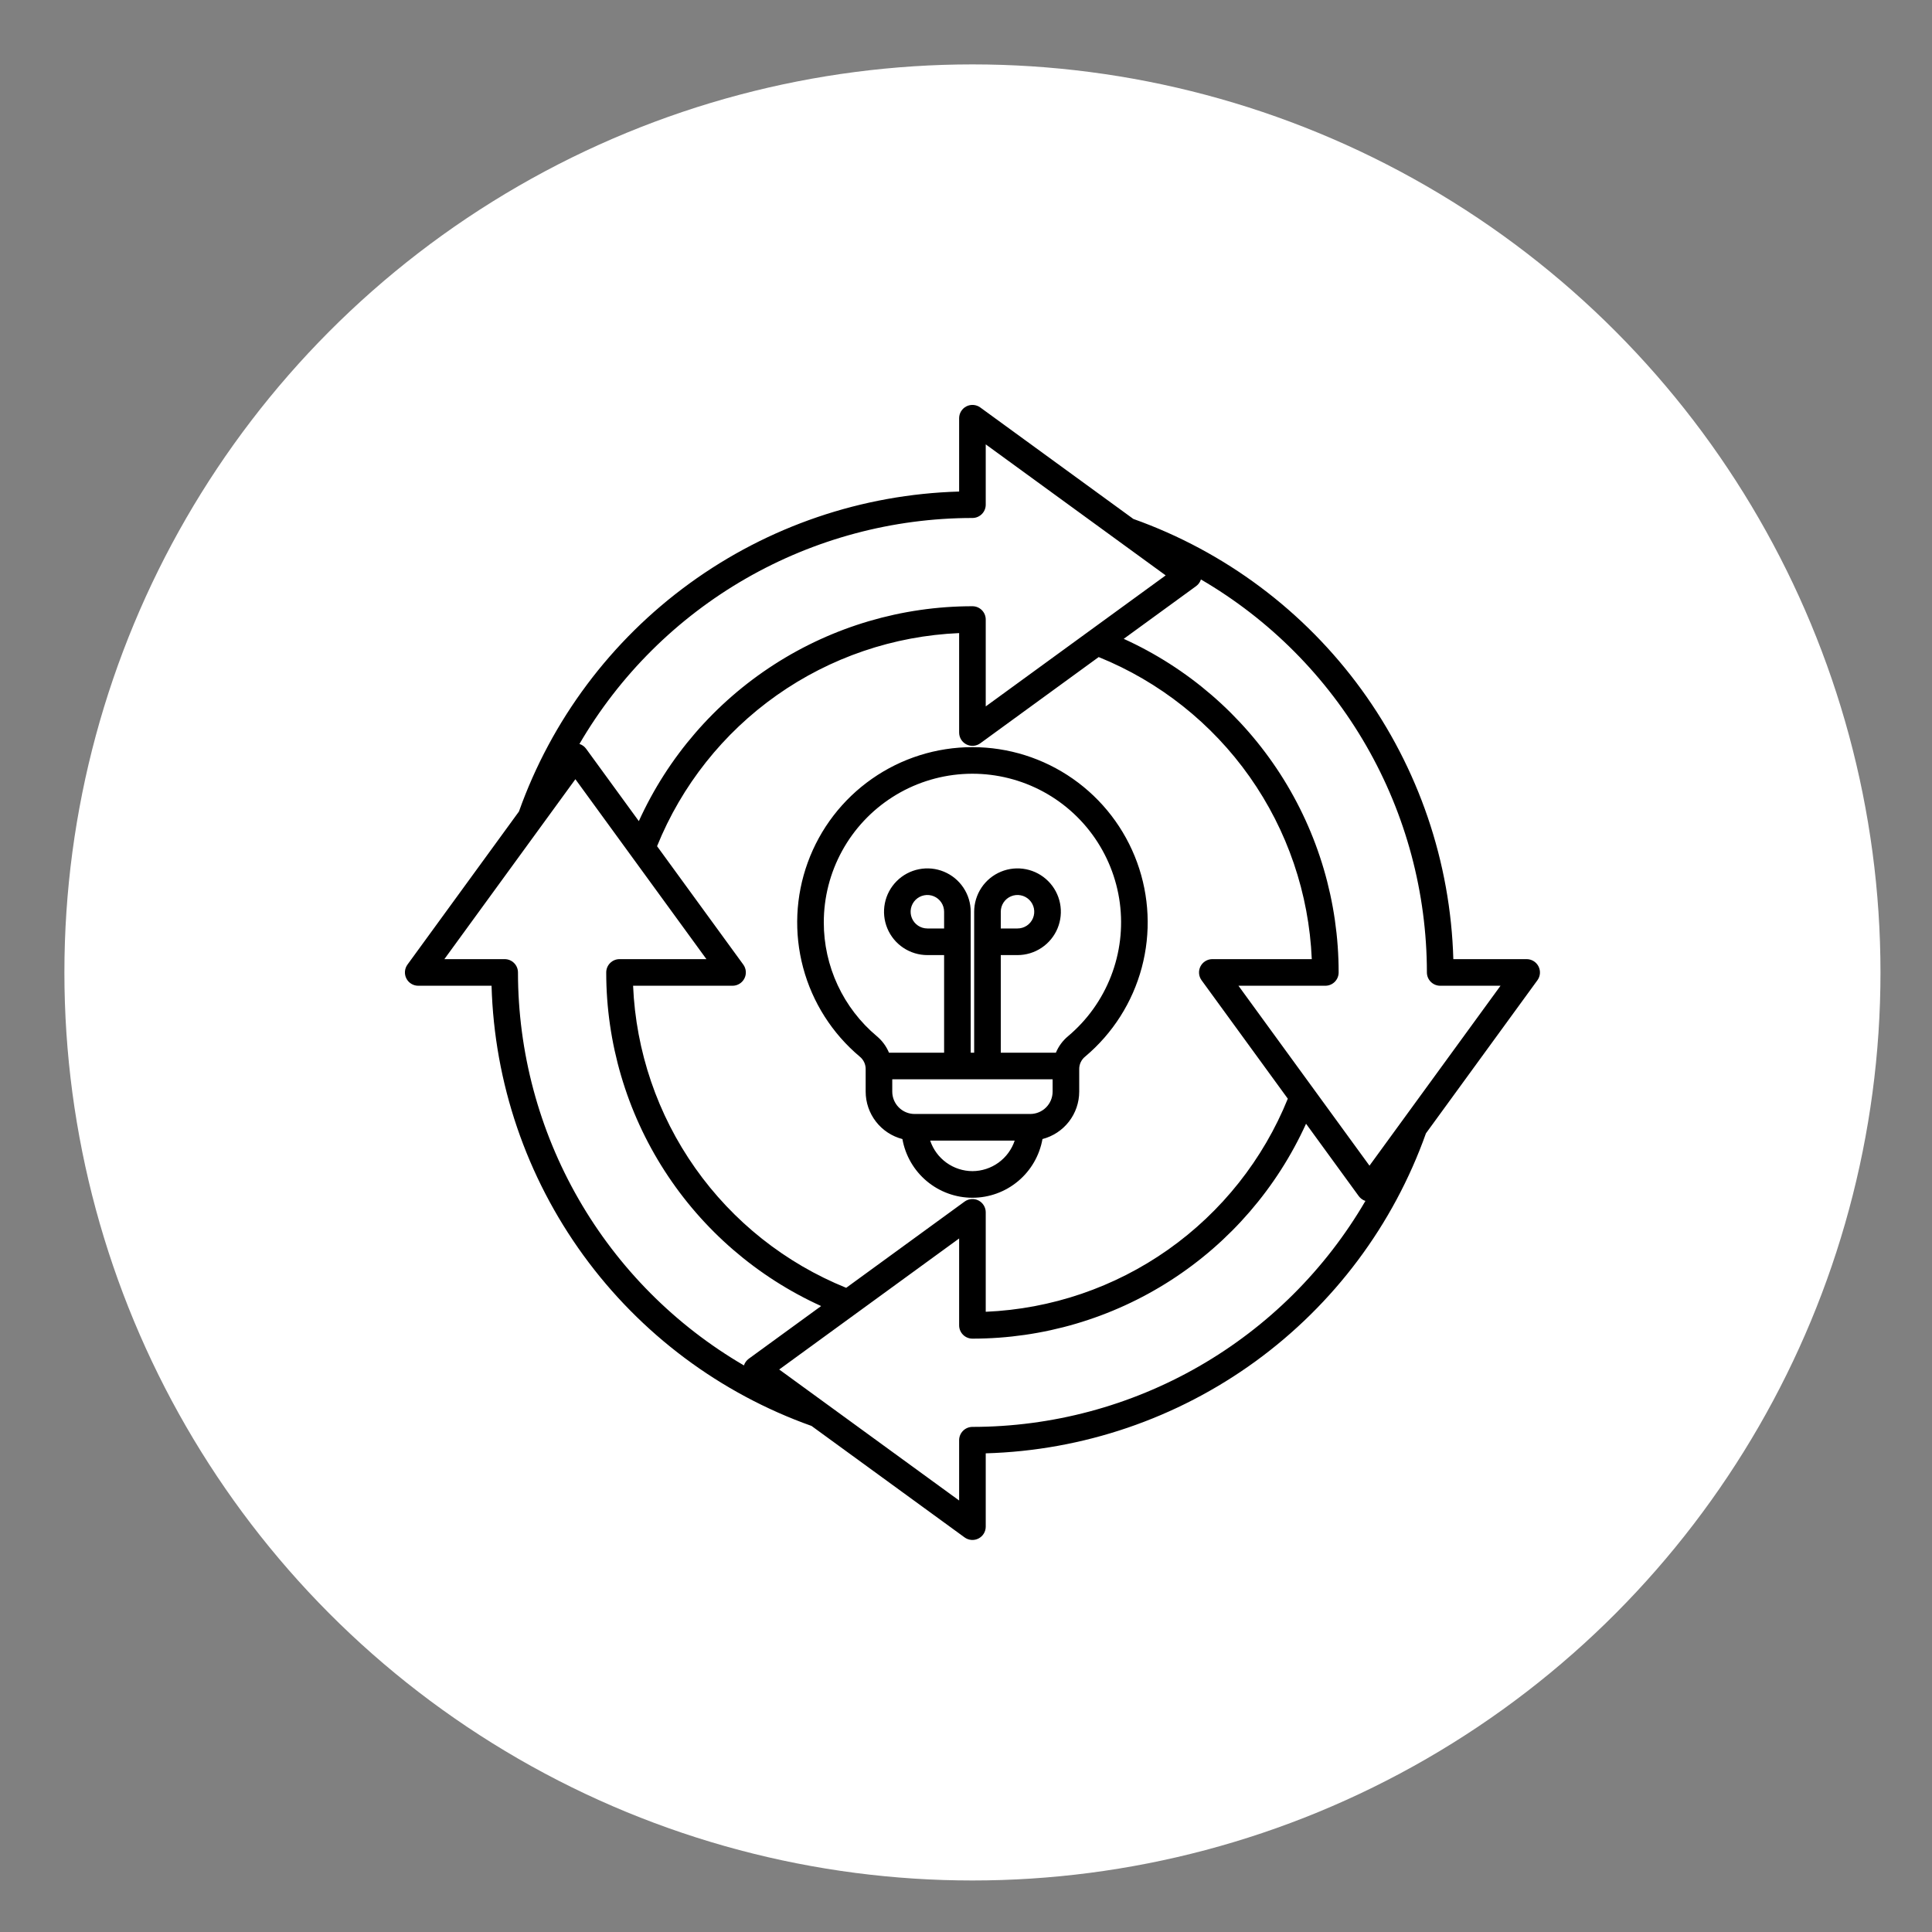 <?xml version="1.0" encoding="UTF-8"?> <svg xmlns="http://www.w3.org/2000/svg" width="150" height="150" viewBox="0 0 150 150" fill="none"><rect x="0" y="0" width="150" height="150" fill="#808080" stroke="none"/><circle cx="75.5" cy="75.5" r="70.5" fill="white"></circle><g clip-path="url(#clip0_19_6432)"><path d="M110.709 87.994L119.364 76.108C119.477 75.954 119.544 75.772 119.559 75.582C119.574 75.392 119.536 75.201 119.45 75.032C119.363 74.862 119.232 74.719 119.069 74.62C118.907 74.52 118.72 74.467 118.53 74.467H112.836C112.623 66.93 110.136 59.634 105.703 53.535C101.27 47.436 95.097 42.819 87.994 40.291L76.108 31.635C75.954 31.523 75.772 31.456 75.582 31.441C75.392 31.426 75.201 31.463 75.031 31.55C74.862 31.636 74.719 31.768 74.619 31.93C74.52 32.093 74.467 32.28 74.467 32.47V38.164C66.93 38.377 59.634 40.864 53.535 45.297C47.436 49.73 42.819 55.903 40.291 63.006L31.635 74.892C31.523 75.046 31.456 75.228 31.441 75.418C31.426 75.608 31.463 75.799 31.55 75.968C31.636 76.138 31.768 76.281 31.93 76.38C32.093 76.48 32.279 76.533 32.47 76.533H38.164C38.377 84.07 40.863 91.366 45.297 97.465C49.73 103.564 55.903 108.18 63.006 110.709L74.892 119.365C75.046 119.477 75.228 119.544 75.418 119.559C75.608 119.574 75.799 119.537 75.968 119.45C76.138 119.364 76.281 119.232 76.38 119.07C76.48 118.907 76.532 118.72 76.532 118.53V112.836C84.069 112.623 91.366 110.136 97.465 105.703C103.564 101.27 108.18 95.097 110.709 87.994ZM93.24 44.989C98.575 48.099 103.001 52.553 106.079 57.906C109.157 63.259 110.78 69.325 110.784 75.5C110.784 75.774 110.893 76.037 111.087 76.23C111.28 76.424 111.543 76.533 111.817 76.533H116.5L106.326 90.503L96.154 76.533H102.9C103.174 76.533 103.436 76.424 103.63 76.23C103.824 76.037 103.932 75.774 103.932 75.5C103.932 70.036 102.359 64.688 99.4 60.095C96.441 55.502 92.221 51.858 87.246 49.599L92.865 45.508C93.042 45.379 93.174 45.197 93.24 44.989ZM75.968 93.204C75.799 93.118 75.608 93.08 75.418 93.096C75.228 93.111 75.046 93.178 74.892 93.29L65.698 99.986C60.98 98.077 56.911 94.85 53.978 90.691C51.044 86.533 49.369 81.618 49.153 76.533H56.875C57.066 76.533 57.252 76.48 57.415 76.38C57.577 76.281 57.709 76.138 57.795 75.968C57.882 75.799 57.919 75.608 57.904 75.418C57.889 75.228 57.822 75.046 57.71 74.892L51.014 65.698C52.924 60.98 56.15 56.912 60.309 53.978C64.467 51.044 69.382 49.37 74.467 49.153V56.875C74.467 57.066 74.52 57.252 74.619 57.415C74.719 57.577 74.862 57.709 75.031 57.795C75.201 57.882 75.392 57.92 75.582 57.905C75.772 57.889 75.954 57.822 76.108 57.71L85.302 51.014C90.02 52.924 94.088 56.15 97.022 60.309C99.955 64.468 101.63 69.383 101.846 74.467H94.125C93.934 74.467 93.747 74.52 93.585 74.62C93.422 74.719 93.291 74.862 93.204 75.032C93.118 75.201 93.08 75.392 93.095 75.582C93.11 75.772 93.178 75.954 93.29 76.108L99.985 85.302C98.076 90.02 94.85 94.088 90.691 97.022C86.532 99.956 81.617 101.63 76.532 101.846V94.125C76.533 93.934 76.48 93.748 76.38 93.585C76.281 93.422 76.138 93.291 75.968 93.204ZM75.5 40.216C75.774 40.216 76.036 40.107 76.23 39.913C76.424 39.719 76.532 39.457 76.532 39.183V34.501L90.503 44.673L76.532 54.846V48.1C76.532 47.826 76.424 47.564 76.23 47.37C76.036 47.176 75.774 47.068 75.5 47.068C70.036 47.068 64.688 48.641 60.095 51.6C55.502 54.559 51.858 58.778 49.599 63.753L45.507 58.135C45.379 57.958 45.197 57.826 44.988 57.76C48.099 52.425 52.552 47.998 57.905 44.92C63.258 41.842 69.325 40.22 75.5 40.216ZM57.759 106.011C52.425 102.901 47.998 98.448 44.92 93.095C41.842 87.741 40.22 81.675 40.215 75.5C40.215 75.226 40.107 74.963 39.913 74.77C39.719 74.576 39.457 74.467 39.183 74.467H34.501L44.673 60.497L54.846 74.467H48.1C47.826 74.467 47.563 74.576 47.37 74.77C47.176 74.963 47.067 75.226 47.067 75.5C47.067 80.964 48.641 86.312 51.6 90.905C54.559 95.498 58.778 99.142 63.753 101.401L58.134 105.492C57.958 105.621 57.826 105.803 57.759 106.011ZM75.5 110.784C75.226 110.784 74.963 110.893 74.77 111.087C74.576 111.281 74.467 111.543 74.467 111.817V116.499L60.497 106.327L74.467 96.154V102.9C74.467 103.174 74.576 103.436 74.77 103.63C74.963 103.824 75.226 103.932 75.5 103.932C80.964 103.932 86.312 102.359 90.905 99.4C95.498 96.441 99.142 92.221 101.401 87.246L105.492 92.865C105.621 93.042 105.803 93.174 106.011 93.24C102.901 98.575 98.448 103.002 93.094 106.08C87.741 109.158 81.675 110.78 75.5 110.784ZM80.937 88.435C81.753 88.224 82.476 87.748 82.992 87.082C83.508 86.416 83.789 85.598 83.79 84.755V83.027C83.785 82.836 83.824 82.647 83.905 82.474C83.985 82.302 84.105 82.15 84.254 82.031C86.391 80.235 87.924 77.825 88.645 75.129C89.366 72.432 89.24 69.579 88.284 66.956C87.328 64.333 85.589 62.068 83.302 60.467C81.015 58.866 78.291 58.008 75.5 58.008C72.708 58.008 69.984 58.866 67.698 60.467C65.41 62.068 63.671 64.333 62.716 66.956C61.76 69.579 61.634 72.432 62.355 75.129C63.076 77.825 64.609 80.235 66.746 82.031C66.895 82.15 67.014 82.302 67.095 82.474C67.175 82.647 67.215 82.836 67.21 83.027V84.756C67.211 85.599 67.492 86.417 68.008 87.083C68.524 87.749 69.247 88.225 70.063 88.436C70.289 89.713 70.959 90.87 71.953 91.703C72.947 92.536 74.203 92.993 75.5 92.993C76.797 92.993 78.053 92.536 79.047 91.703C80.041 90.87 80.71 89.713 80.937 88.436V88.435ZM63.959 71.614C63.959 69.673 64.448 67.764 65.381 66.063C66.314 64.362 67.661 62.924 69.297 61.881C70.933 60.838 72.806 60.225 74.742 60.097C76.678 59.97 78.615 60.333 80.374 61.152C82.133 61.971 83.656 63.221 84.804 64.785C85.952 66.35 86.687 68.178 86.942 70.102C87.196 72.025 86.961 73.982 86.258 75.79C85.556 77.599 84.409 79.202 82.924 80.45C82.51 80.794 82.186 81.234 81.979 81.731H77.7V74.153H78.999C79.665 74.153 80.316 73.955 80.869 73.585C81.422 73.216 81.854 72.69 82.109 72.075C82.363 71.46 82.43 70.784 82.3 70.131C82.17 69.478 81.85 68.878 81.379 68.408C80.908 67.937 80.309 67.616 79.656 67.487C79.003 67.357 78.326 67.423 77.712 67.678C77.097 67.933 76.571 68.364 76.201 68.918C75.832 69.471 75.634 70.122 75.634 70.787V81.731H75.366V70.787C75.366 70.122 75.168 69.471 74.798 68.918C74.429 68.364 73.903 67.933 73.288 67.678C72.673 67.423 71.997 67.357 71.344 67.487C70.691 67.616 70.091 67.937 69.621 68.408C69.15 68.878 68.829 69.478 68.7 70.131C68.57 70.784 68.636 71.46 68.891 72.075C69.146 72.69 69.577 73.216 70.131 73.585C70.684 73.955 71.335 74.153 72 74.153H73.3V81.731H69.021C68.813 81.234 68.489 80.794 68.076 80.45C66.785 79.368 65.748 78.016 65.037 76.489C64.326 74.962 63.958 73.298 63.959 71.614V71.614ZM77.7 72.086V70.787C77.7 70.529 77.776 70.278 77.919 70.064C78.061 69.851 78.264 69.684 78.502 69.586C78.739 69.487 79.001 69.462 79.253 69.512C79.505 69.562 79.737 69.686 79.918 69.867C80.1 70.049 80.224 70.281 80.274 70.533C80.324 70.785 80.299 71.046 80.2 71.284C80.102 71.522 79.935 71.725 79.722 71.867C79.508 72.01 79.256 72.086 78.999 72.086H77.7ZM73.3 72.086H72C71.743 72.086 71.492 72.01 71.278 71.867C71.064 71.725 70.898 71.522 70.799 71.284C70.701 71.046 70.675 70.785 70.725 70.533C70.776 70.281 70.899 70.049 71.081 69.867C71.263 69.686 71.495 69.562 71.747 69.512C71.999 69.462 72.26 69.487 72.498 69.586C72.735 69.684 72.938 69.851 73.081 70.064C73.224 70.278 73.3 70.529 73.3 70.787V72.086ZM69.275 84.755V83.796H81.725V84.755C81.724 85.215 81.541 85.656 81.216 85.981C80.891 86.305 80.451 86.488 79.991 86.489H71.009C70.549 86.489 70.109 86.306 69.784 85.981C69.459 85.656 69.276 85.215 69.275 84.756V84.755ZM75.5 90.927C74.774 90.924 74.067 90.694 73.478 90.268C72.89 89.843 72.449 89.244 72.219 88.555H78.781C78.55 89.244 78.11 89.843 77.522 90.268C76.933 90.694 76.226 90.924 75.5 90.927Z" fill="black"></path></g><defs><clipPath id="clip0_19_6432"><rect width="88.125" height="88.125" fill="white" transform="translate(31.438 31.438)"></rect></clipPath></defs></svg> 